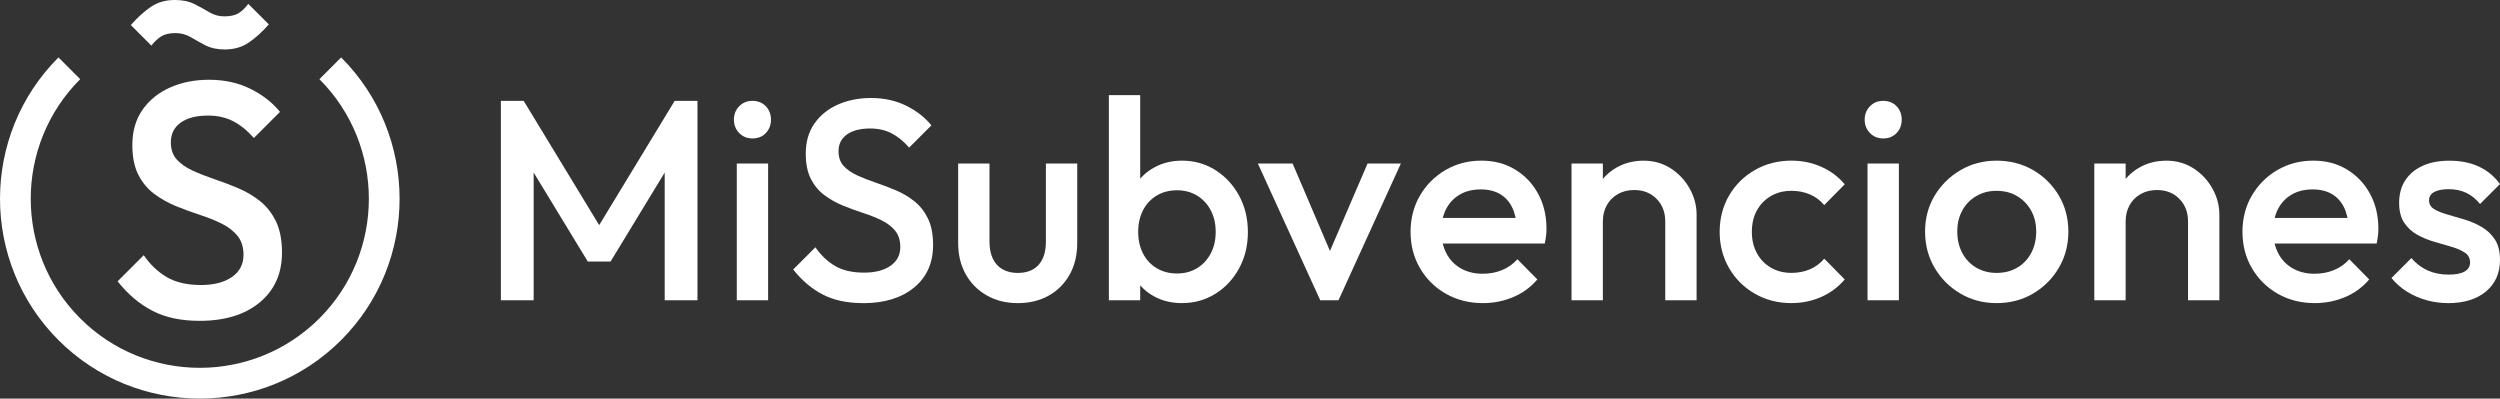 <svg xmlns="http://www.w3.org/2000/svg" id="Capa_2" data-name="Capa 2" viewBox="0 0 1303 207.74"><rect x="0" y="0" width="1303" height="207.74" fill="#333333" stroke="none"/><defs><style>      .cls-1 {        fill: #fff;      }    </style></defs><g id="Capa_1-2" data-name="Capa 1"><g><path class="cls-1" d="M104.14,207.74c-26.68,0-53.36-10.15-73.67-30.47-40.62-40.62-40.62-106.72,0-147.34l11.33,11.33c-34.37,34.37-34.37,90.3,0,124.67,34.37,34.37,90.3,34.37,124.67,0,34.37-34.37,34.37-90.3,0-124.67l11.33-11.33c40.62,40.62,40.62,106.72,0,147.34-20.31,20.31-46.99,30.47-73.67,30.47Z"></path><path class="cls-1" d="M104.05,167.22c-9.66,0-17.86-1.74-24.6-5.23-6.75-3.49-12.8-8.61-18.15-15.36l13.61-13.61c3.37,4.89,7.38,8.7,12.04,11.43,4.65,2.73,10.58,4.1,17.8,4.1,6.74,0,12.13-1.4,16.14-4.19,4.01-2.79,6.02-6.63,6.02-11.52,0-4.07-1.05-7.39-3.14-9.95-2.09-2.56-4.86-4.68-8.29-6.37-3.43-1.69-7.22-3.2-11.34-4.54-4.13-1.34-8.26-2.85-12.39-4.54-4.13-1.69-7.91-3.81-11.34-6.37-3.43-2.56-6.2-5.87-8.29-9.95-2.09-4.07-3.14-9.25-3.14-15.53,0-7.21,1.77-13.35,5.32-18.41,3.55-5.06,8.35-8.93,14.4-11.6,6.05-2.67,12.8-4.01,20.24-4.01,8.03,0,15.21,1.57,21.55,4.71,6.34,3.14,11.49,7.15,15.44,12.04l-13.61,13.61c-3.49-3.95-7.13-6.89-10.91-8.81-3.78-1.92-8.11-2.88-13-2.88-6.05,0-10.79,1.22-14.22,3.66-3.43,2.44-5.15,5.88-5.15,10.3,0,3.72,1.05,6.72,3.14,8.99,2.09,2.27,4.86,4.19,8.29,5.76,3.43,1.57,7.21,3.05,11.34,4.45,4.13,1.4,8.26,2.97,12.39,4.71,4.13,1.75,7.91,3.99,11.34,6.72,3.43,2.73,6.19,6.25,8.29,10.56,2.09,4.31,3.14,9.71,3.14,16.23,0,10.94-3.87,19.6-11.6,26-7.74,6.4-18.18,9.6-31.32,9.6Z"></path><path class="cls-1" d="M117.21,25.78c-3.99,0-7.38-.73-10.17-2.18-2.79-1.45-5.36-2.87-7.72-4.27-2.36-1.39-4.99-2.09-7.9-2.09s-5.45.54-7.26,1.63c-1.81,1.09-3.57,2.72-5.26,4.9l-10.71-10.71c3.51-3.99,7.02-7.17,10.53-9.53,3.51-2.36,7.63-3.54,12.35-3.54,3.99,0,7.38.7,10.17,2.09,2.78,1.39,5.38,2.81,7.81,4.27,2.42,1.45,5.02,2.18,7.81,2.18,3.15,0,5.63-.54,7.44-1.63,1.82-1.09,3.51-2.72,5.09-4.9l10.71,10.71c-3.51,3.99-7.02,7.17-10.53,9.53-3.51,2.36-7.63,3.54-12.35,3.54Z"></path><g><path class="cls-1" d="M261.06,156.5V52.56h11.88l43.21,71.13h-7.72l43.21-71.13h11.88v103.94h-17.08v-73.95l3.86,1.04-32.07,52.71h-11.88l-32.07-52.71,3.86-1.04v73.95h-17.08Z"></path><path class="cls-1" d="M392.18,72.16c-2.77,0-5.07-.94-6.91-2.82-1.83-1.88-2.75-4.21-2.75-6.98s.91-5.1,2.75-6.98c1.83-1.88,4.13-2.82,6.91-2.82s5.2.94,6.98,2.82c1.78,1.88,2.67,4.21,2.67,6.98s-.89,5.1-2.67,6.98c-1.78,1.88-4.11,2.82-6.98,2.82ZM384.01,156.5v-71.28h16.33v71.28h-16.33Z"></path><path class="cls-1" d="M449.79,157.98c-8.22,0-15.2-1.48-20.94-4.45-5.74-2.97-10.89-7.33-15.44-13.07l11.58-11.58c2.87,4.16,6.28,7.4,10.24,9.73,3.96,2.33,9.01,3.49,15.15,3.49,5.74,0,10.32-1.19,13.74-3.56,3.41-2.38,5.12-5.64,5.12-9.8,0-3.46-.89-6.28-2.67-8.46-1.78-2.18-4.13-3.98-7.05-5.42-2.92-1.43-6.14-2.72-9.65-3.86-3.51-1.14-7.03-2.42-10.54-3.86-3.51-1.43-6.73-3.24-9.65-5.42-2.92-2.18-5.27-5-7.05-8.46-1.78-3.46-2.67-7.87-2.67-13.22,0-6.14,1.51-11.36,4.53-15.67,3.02-4.31,7.1-7.6,12.25-9.88,5.15-2.27,10.89-3.41,17.22-3.41,6.83,0,12.94,1.34,18.34,4.01,5.39,2.67,9.77,6.09,13.14,10.25l-11.58,11.58c-2.97-3.36-6.06-5.86-9.28-7.5-3.22-1.63-6.91-2.45-11.06-2.45-5.15,0-9.18,1.04-12.1,3.12-2.92,2.08-4.38,5-4.38,8.76,0,3.17.89,5.72,2.67,7.65,1.78,1.93,4.13,3.56,7.05,4.9,2.92,1.34,6.14,2.6,9.65,3.79,3.51,1.19,7.03,2.53,10.54,4.01,3.51,1.49,6.73,3.39,9.65,5.72,2.92,2.33,5.27,5.32,7.05,8.98,1.78,3.66,2.67,8.27,2.67,13.81,0,9.31-3.29,16.68-9.87,22.13-6.59,5.44-15.47,8.17-26.65,8.17Z"></path><path class="cls-1" d="M530.42,157.98c-6.04,0-11.41-1.34-16.11-4.01-4.7-2.67-8.37-6.36-10.99-11.06-2.62-4.7-3.93-10.12-3.93-16.26v-41.43h16.33v40.69c0,3.47.57,6.41,1.71,8.84,1.14,2.43,2.82,4.28,5.05,5.57,2.23,1.29,4.87,1.93,7.94,1.93,4.75,0,8.39-1.41,10.91-4.23s3.79-6.85,3.79-12.1v-40.69h16.33v41.43c0,6.24-1.31,11.71-3.93,16.41-2.62,4.7-6.26,8.37-10.91,10.99-4.66,2.62-10.05,3.93-16.19,3.93Z"></path><path class="cls-1" d="M577.94,156.5V49.59h16.33v53.16l-2.82,17.22,2.82,17.37v19.16h-16.33ZM616.1,157.98c-5.45,0-10.3-1.16-14.55-3.49-4.26-2.32-7.6-5.52-10.02-9.58-2.43-4.06-3.64-8.66-3.64-13.81v-20.49c0-5.15,1.24-9.75,3.71-13.81,2.47-4.06,5.84-7.25,10.1-9.58,4.25-2.32,9.06-3.49,14.4-3.49,6.43,0,12.25,1.66,17.45,4.97,5.2,3.32,9.3,7.77,12.32,13.36,3.02,5.59,4.53,11.91,4.53,18.93s-1.51,13.19-4.53,18.78c-3.02,5.59-7.13,10.02-12.32,13.29-5.2,3.27-11.01,4.9-17.45,4.9ZM613.42,142.54c3.96,0,7.45-.91,10.47-2.75,3.02-1.83,5.39-4.38,7.13-7.65,1.73-3.27,2.6-7.03,2.6-11.29s-.87-8.02-2.6-11.28c-1.73-3.27-4.11-5.81-7.13-7.65-3.02-1.83-6.51-2.75-10.47-2.75s-7.48.92-10.54,2.75c-3.07,1.83-5.45,4.38-7.13,7.65-1.68,3.27-2.53,7.03-2.53,11.28s.84,8.02,2.53,11.29c1.68,3.27,4.06,5.82,7.13,7.65,3.07,1.83,6.58,2.75,10.54,2.75Z"></path><path class="cls-1" d="M688.11,156.5l-32.52-71.28h18.12l24.8,58.06h-10.69l24.95-58.06h17.37l-32.52,71.28h-9.5Z"></path><path class="cls-1" d="M772.9,157.98c-7.13,0-13.54-1.61-19.23-4.83-5.69-3.22-10.2-7.65-13.51-13.29-3.32-5.64-4.97-11.98-4.97-19.01s1.63-13.34,4.9-18.93c3.27-5.59,7.7-10.02,13.29-13.29,5.59-3.27,11.81-4.9,18.64-4.9s12.5,1.54,17.6,4.6c5.1,3.07,9.11,7.28,12.03,12.62,2.92,5.35,4.38,11.43,4.38,18.26,0,1.19-.07,2.4-.22,3.64-.15,1.24-.37,2.6-.67,4.08h-58.51v-13.36h50.04l-6.09,5.35c-.2-4.35-1.04-8.02-2.53-10.99-1.48-2.97-3.59-5.25-6.31-6.83-2.72-1.58-6.06-2.38-10.02-2.38-4.16,0-7.77.89-10.84,2.67-3.07,1.78-5.45,4.28-7.13,7.5-1.68,3.22-2.52,7.05-2.52,11.51s.89,8.37,2.67,11.73c1.78,3.37,4.31,5.96,7.57,7.8,3.27,1.83,7.03,2.75,11.29,2.75,3.66,0,7.05-.64,10.17-1.93,3.12-1.29,5.77-3.17,7.94-5.64l10.39,10.54c-3.47,4.06-7.67,7.13-12.62,9.21-4.95,2.08-10.2,3.12-15.74,3.12Z"></path><path class="cls-1" d="M819.08,156.5v-71.28h16.33v71.28h-16.33ZM867.93,156.5v-41.13c0-4.75-1.51-8.66-4.53-11.73-3.02-3.07-6.9-4.6-11.66-4.6-3.17,0-5.99.69-8.46,2.08-2.48,1.39-4.41,3.32-5.79,5.79-1.39,2.48-2.08,5.3-2.08,8.46l-6.38-3.56c0-5.44,1.19-10.27,3.56-14.48,2.38-4.21,5.67-7.52,9.87-9.95,4.21-2.43,8.93-3.64,14.18-3.64s10.1,1.36,14.26,4.08c4.16,2.72,7.42,6.24,9.8,10.54,2.38,4.31,3.56,8.79,3.56,13.44v44.7h-16.33Z"></path><path class="cls-1" d="M933.71,157.98c-7.03,0-13.39-1.63-19.08-4.9-5.69-3.27-10.17-7.72-13.44-13.37-3.27-5.64-4.9-11.93-4.9-18.86s1.63-13.34,4.9-18.93c3.27-5.59,7.74-10.02,13.44-13.29,5.69-3.27,12.05-4.9,19.08-4.9,5.54,0,10.71,1.06,15.52,3.19,4.8,2.13,8.88,5.17,12.25,9.13l-10.69,10.84c-2.08-2.47-4.58-4.33-7.5-5.57-2.92-1.24-6.11-1.86-9.58-1.86-4.06,0-7.65.92-10.76,2.75-3.12,1.83-5.55,4.33-7.28,7.5-1.73,3.17-2.6,6.88-2.6,11.14s.86,7.85,2.6,11.06c1.73,3.22,4.16,5.74,7.28,7.57,3.12,1.83,6.7,2.75,10.76,2.75,3.46,0,6.66-.62,9.58-1.85,2.92-1.24,5.42-3.09,7.5-5.57l10.69,10.84c-3.37,3.96-7.45,7-12.25,9.13-4.8,2.13-9.97,3.19-15.52,3.19Z"></path><path class="cls-1" d="M981.53,72.16c-2.77,0-5.07-.94-6.91-2.82-1.83-1.88-2.75-4.21-2.75-6.98s.91-5.1,2.75-6.98c1.83-1.88,4.13-2.82,6.91-2.82s5.2.94,6.98,2.82c1.78,1.88,2.67,4.21,2.67,6.98s-.89,5.1-2.67,6.98c-1.78,1.88-4.11,2.82-6.98,2.82ZM973.36,156.5v-71.28h16.33v71.28h-16.33Z"></path><path class="cls-1" d="M1040.62,157.98c-6.93,0-13.21-1.66-18.86-4.97-5.64-3.32-10.12-7.8-13.44-13.44-3.32-5.64-4.97-11.93-4.97-18.86s1.66-13.16,4.97-18.71c3.32-5.54,7.8-9.97,13.44-13.29,5.64-3.32,11.93-4.97,18.86-4.97s13.37,1.63,19.01,4.9c5.64,3.27,10.12,7.7,13.44,13.29,3.31,5.59,4.97,11.86,4.97,18.78s-1.66,13.21-4.97,18.86c-3.32,5.64-7.8,10.12-13.44,13.44-5.64,3.32-11.98,4.97-19.01,4.97ZM1040.62,142.24c4.06,0,7.65-.91,10.77-2.75,3.12-1.83,5.54-4.38,7.28-7.65,1.73-3.27,2.6-6.98,2.6-11.14s-.89-7.82-2.67-10.99c-1.78-3.17-4.21-5.67-7.28-7.5-3.07-1.83-6.63-2.75-10.69-2.75s-7.5.92-10.62,2.75c-3.12,1.83-5.55,4.33-7.28,7.5-1.73,3.17-2.6,6.83-2.6,10.99s.86,7.87,2.6,11.14c1.73,3.27,4.16,5.82,7.28,7.65,3.12,1.83,6.66,2.75,10.62,2.75Z"></path><path class="cls-1" d="M1091.55,156.5v-71.28h16.33v71.28h-16.33ZM1140.4,156.5v-41.13c0-4.75-1.51-8.66-4.53-11.73-3.02-3.07-6.9-4.6-11.66-4.6-3.17,0-5.99.69-8.46,2.08-2.48,1.39-4.41,3.32-5.79,5.79-1.39,2.48-2.08,5.3-2.08,8.46l-6.38-3.56c0-5.44,1.19-10.27,3.56-14.48,2.38-4.21,5.67-7.52,9.87-9.95,4.21-2.43,8.93-3.64,14.18-3.64s10.1,1.36,14.26,4.08c4.16,2.72,7.42,6.24,9.8,10.54,2.38,4.31,3.56,8.79,3.56,13.44v44.7h-16.33Z"></path><path class="cls-1" d="M1206.48,157.98c-7.13,0-13.54-1.61-19.23-4.83-5.69-3.22-10.2-7.65-13.51-13.29-3.32-5.64-4.97-11.98-4.97-19.01s1.63-13.34,4.9-18.93c3.27-5.59,7.7-10.02,13.29-13.29,5.59-3.27,11.81-4.9,18.64-4.9s12.5,1.54,17.6,4.6c5.1,3.07,9.11,7.28,12.03,12.62,2.92,5.35,4.38,11.43,4.38,18.26,0,1.19-.07,2.4-.22,3.64-.15,1.24-.37,2.6-.67,4.08h-58.51v-13.36h50.04l-6.09,5.35c-.2-4.35-1.04-8.02-2.53-10.99-1.48-2.97-3.59-5.25-6.31-6.83-2.72-1.58-6.06-2.38-10.02-2.38-4.16,0-7.77.89-10.84,2.67-3.07,1.78-5.45,4.28-7.13,7.5-1.68,3.22-2.52,7.05-2.52,11.51s.89,8.37,2.67,11.73c1.78,3.37,4.31,5.96,7.57,7.8,3.27,1.83,7.03,2.75,11.29,2.75,3.66,0,7.05-.64,10.17-1.93,3.12-1.29,5.77-3.17,7.94-5.64l10.39,10.54c-3.47,4.06-7.67,7.13-12.62,9.21-4.95,2.08-10.2,3.12-15.74,3.12Z"></path><path class="cls-1" d="M1275.97,157.98c-3.96,0-7.77-.52-11.43-1.56-3.66-1.04-7.03-2.52-10.1-4.46-3.07-1.93-5.74-4.28-8.02-7.05l10.39-10.39c2.47,2.87,5.32,5.03,8.54,6.46,3.22,1.44,6.85,2.15,10.91,2.15,3.66,0,6.43-.54,8.32-1.63,1.88-1.09,2.82-2.67,2.82-4.75s-.89-3.86-2.67-5.05c-1.78-1.19-4.08-2.2-6.91-3.04-2.82-.84-5.79-1.71-8.91-2.6-3.12-.89-6.09-2.1-8.91-3.64-2.82-1.53-5.12-3.64-6.91-6.31-1.78-2.67-2.67-6.14-2.67-10.39,0-4.55,1.06-8.46,3.19-11.73,2.13-3.27,5.15-5.79,9.06-7.57,3.91-1.78,8.59-2.67,14.03-2.67,5.74,0,10.81,1.02,15.22,3.04,4.4,2.03,8.09,5.07,11.06,9.13l-10.39,10.4c-2.08-2.57-4.46-4.51-7.13-5.79-2.67-1.28-5.74-1.93-9.21-1.93-3.27,0-5.79.5-7.57,1.48-1.78.99-2.67,2.43-2.67,4.31,0,1.98.89,3.51,2.67,4.6,1.78,1.09,4.08,2.03,6.91,2.82,2.82.79,5.79,1.66,8.91,2.6,3.12.94,6.09,2.23,8.91,3.86s5.12,3.81,6.91,6.53c1.78,2.72,2.67,6.26,2.67,10.62,0,6.93-2.43,12.42-7.28,16.48-4.85,4.06-11.43,6.09-19.75,6.09Z"></path></g></g></g></svg>